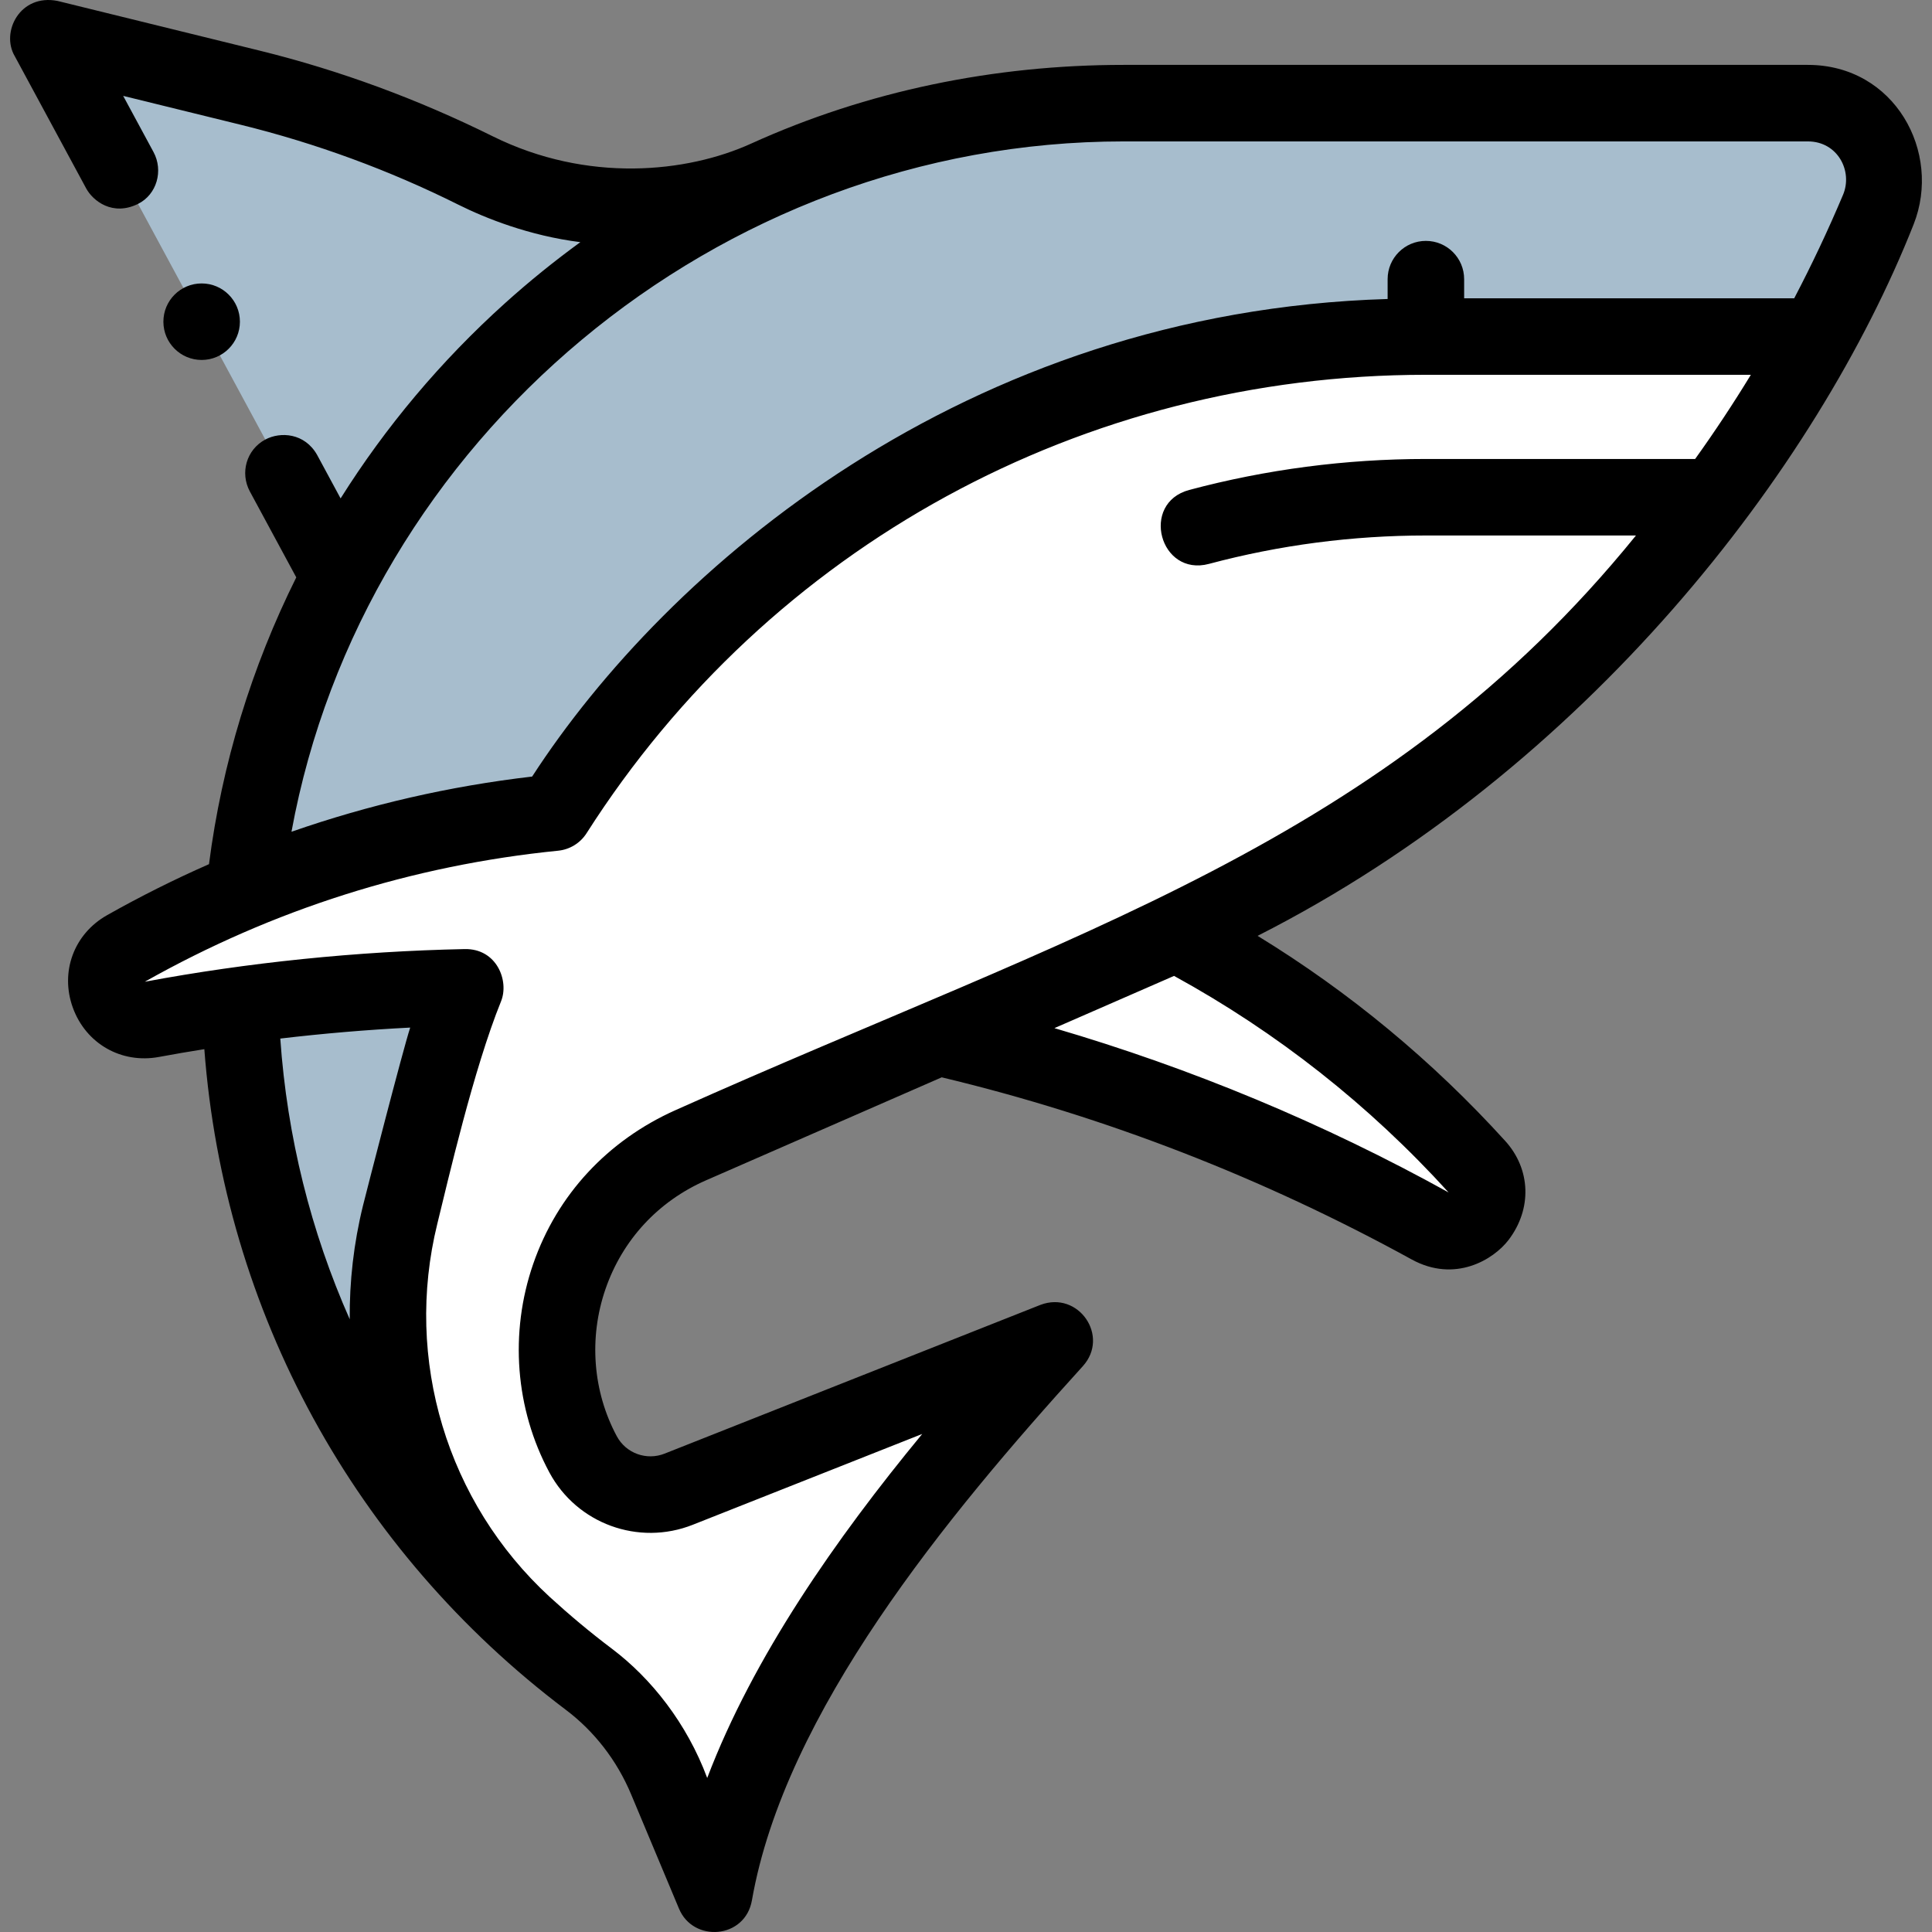 <svg id="Capa_1" enable-background="new 0 0 504.954 504.954" height="512" viewBox="0 0 504.954 504.954" width="512" xmlns="http://www.w3.org/2000/svg"><rect x="0" y="0" width="504.954" height="504.954" fill="#808080" stroke="none"/><g><path d="m472.51 26.959h-178.848c-33.118 0-64.723 7.067-93.327 19.726-24.365 10.783-52.205 9.777-76.045-2.123-18.727-9.347-38.475-16.618-58.9-21.64l-52.717-12.963 76.061 140.829c-16.955 32.175-26.439 68.774-26.049 107.527.744 73.803 36.401 139.246 91.244 180.601 8.957 6.754 15.901 15.824 20.234 26.171l12.51 29.872c8.208-46.889 44.129-95.478 88.935-144.613l-98.232 38.879c-9.429 3.732-20.18-.174-24.977-9.109-15.572-29-3.807-66.809 28.122-80.786 36.817-16.117 95.063-41.596 120.232-52.506 85.552-37.083 154.159-105.953 190.173-192.045 5.53-13.22-4.085-27.82-18.416-27.82z" fill="#a7bdcd"/><path d="m307.263 243.929c29.9 15.71 56.46 36.46 78.73 60.99 7.6 8.37-2.32 20.97-12.21 15.5-39.61-21.93-82.73-38.72-128.62-49.36-22.36 9.76-46.19 20.19-64.64 28.27-31.93 13.98-43.7 51.79-28.12 80.79 4.79 8.93 15.54 12.84 24.97 9.11l98.24-38.88c-44.81 49.13-80.73 97.72-88.94 144.61l-12.51-29.87c-4.33-10.35-11.28-19.42-20.23-26.17-5.83-4.39-11.44-9.06-16.81-13.97-.05-.05-.1-.09-.15-.14-29.57-27.17-41.99-68.32-32.39-107.32 0 0 6.9-27.99 7.27-29.4 2.69-10.3 5.98-20.32 9.8-30.04-27.48.57-55.48 3.42-81.91 8.36-11.12 2.08-16.69-12.95-6.84-18.51 9.99-5.63 20.33-10.68 30.97-15.09 25.53-10.61 52.78-17.59 81.01-20.42 48.49-76.08 133.81-124.43 227.79-124.43h102.3c-37.35 68.48-96.38 123.37-167.71 155.97z" fill="#fff"/><path d="m472.51 16.959h-178.847c-33.823 0-67.049 6.818-97.361 20.58-16.768 7.613-42.758 10.355-67.549-1.931-19.446-9.637-39.931-17.229-60.98-22.399l-52.71-12.96c-9.842-1.967-14.939 8.162-11.19 14.46l18.649 34.53c1.75 3.239 6.892 7.349 13.55 4.05 4.94-2.448 6.67-8.7 4.051-13.55l-7.931-14.681 30.811 7.57c19.62 4.83 38.739 11.85 56.819 20.88 7.011 3.5 18.512 8.112 31.859 9.78-6.781 4.94-13.344 10.239-19.643 15.911-16.826 15.153-31.255 32.36-43.019 51.067l-6.126-11.349c-3.236-5.766-9.607-6.154-13.55-4.04-4.961 2.659-6.638 8.725-4.05 13.55l12.142 22.478c-11.674 23.44-19.437 48.728-22.812 74.955-9.044 3.976-17.926 8.419-26.63 13.328-8.675 4.892-12.354 14.843-8.947 24.198 3.425 9.409 12.688 14.694 22.535 12.854 3.893-.728 7.846-1.395 11.824-2.031 5.163 68.516 39.178 130.971 94.504 172.689 7.455 5.622 13.345 13.246 17.031 22.049l12.51 29.872c3.708 8.976 17.304 7.96 19.074-2.139 8.606-49.107 50.891-100.401 86.474-139.599 7.108-7.83-1.098-19.802-11.068-16.036l-98.232 38.879c-4.722 1.868-10.092-.082-12.486-4.541-6.285-11.705-7.362-25.734-2.954-38.49 4.438-12.843 13.769-22.93 26.274-28.404 14.319-6.268 38.451-16.809 61.599-26.917 42.999 10.28 84.231 26.402 122.809 47.589 11.315 6.214 21.408.07 25.335-5.078 6.174-8.095 5.848-18.488-.874-25.892-19.032-20.959-40.741-38.929-64.714-53.595 85.98-43.626 146.223-122.054 171.466-185.96 7.441-18.84-4.932-41.677-27.643-41.677zm-377.637 298.14c-2.426 9.856-3.549 19.831-3.467 29.712-10.161-22.934-16.361-47.695-18.15-73.368 11.241-1.329 22.631-2.296 33.956-2.87-1.868 5.631-11.63 43.65-12.339 46.526zm283.72-3.46c.005.006.009.011.014.016l-.001.001c-32.62-18.056-67.169-32.438-103.02-42.94 15.569-6.796 27.657-12.072 31.267-13.65 26.902 14.75 51.022 33.759 71.74 56.573zm-62.603-164.263c18.429-4.922 37.5-7.417 56.683-7.417h54.908c-65.262 80.516-146.811 103.548-251.07 150.21-17.616 7.884-30.876 22.015-37.158 40.194-6.226 18.018-4.682 37.876 4.236 54.483 7.196 13.402 23.302 19.287 37.467 13.676l59.979-23.738c-22.608 27.417-44.162 58.276-56.194 89.911-5.329-14.285-14.611-26.013-24.892-33.764-5.683-4.285-11.105-8.823-16.288-13.567-26.839-24.71-38.094-62.034-29.369-97.483 2.759-11.188 9.478-40.471 16.664-58.175 2.157-5.314-1.091-13.827-9.515-13.653-28.204.583-56.786 3.527-83.537 8.528-.017.004-.033.006-.049.009 0-.001 0-.002-.001-.003 33.526-18.901 69.869-30.423 108.021-34.244 3.049-.306 5.789-1.991 7.436-4.575 47.817-75.021 129.821-119.81 219.361-119.81h84.937c-4.591 7.528-9.445 14.868-14.561 22h-70.377c-20.925 0-41.731 2.724-61.843 8.095-12.88 3.441-7.719 22.763 5.162 19.323zm165.71-96.455c-3.892 9.233-8.15 18.25-12.756 27.038h-86.271v-5c0-5.522-4.478-10-10-10s-10 4.478-10 10v5.186c-110.806 3.298-188.484 70.653-223.591 124.818-21.578 2.512-42.595 7.346-62.9 14.426 18.75-102.419 111.184-180.43 217.481-180.43h178.847c7.776 0 11.809 7.748 9.19 13.962zm-418.997 33.158c0 5.523-4.477 10-10 10s-10-4.477-10-10 4.477-10 10-10 10 4.478 10 10z"/></g></svg>